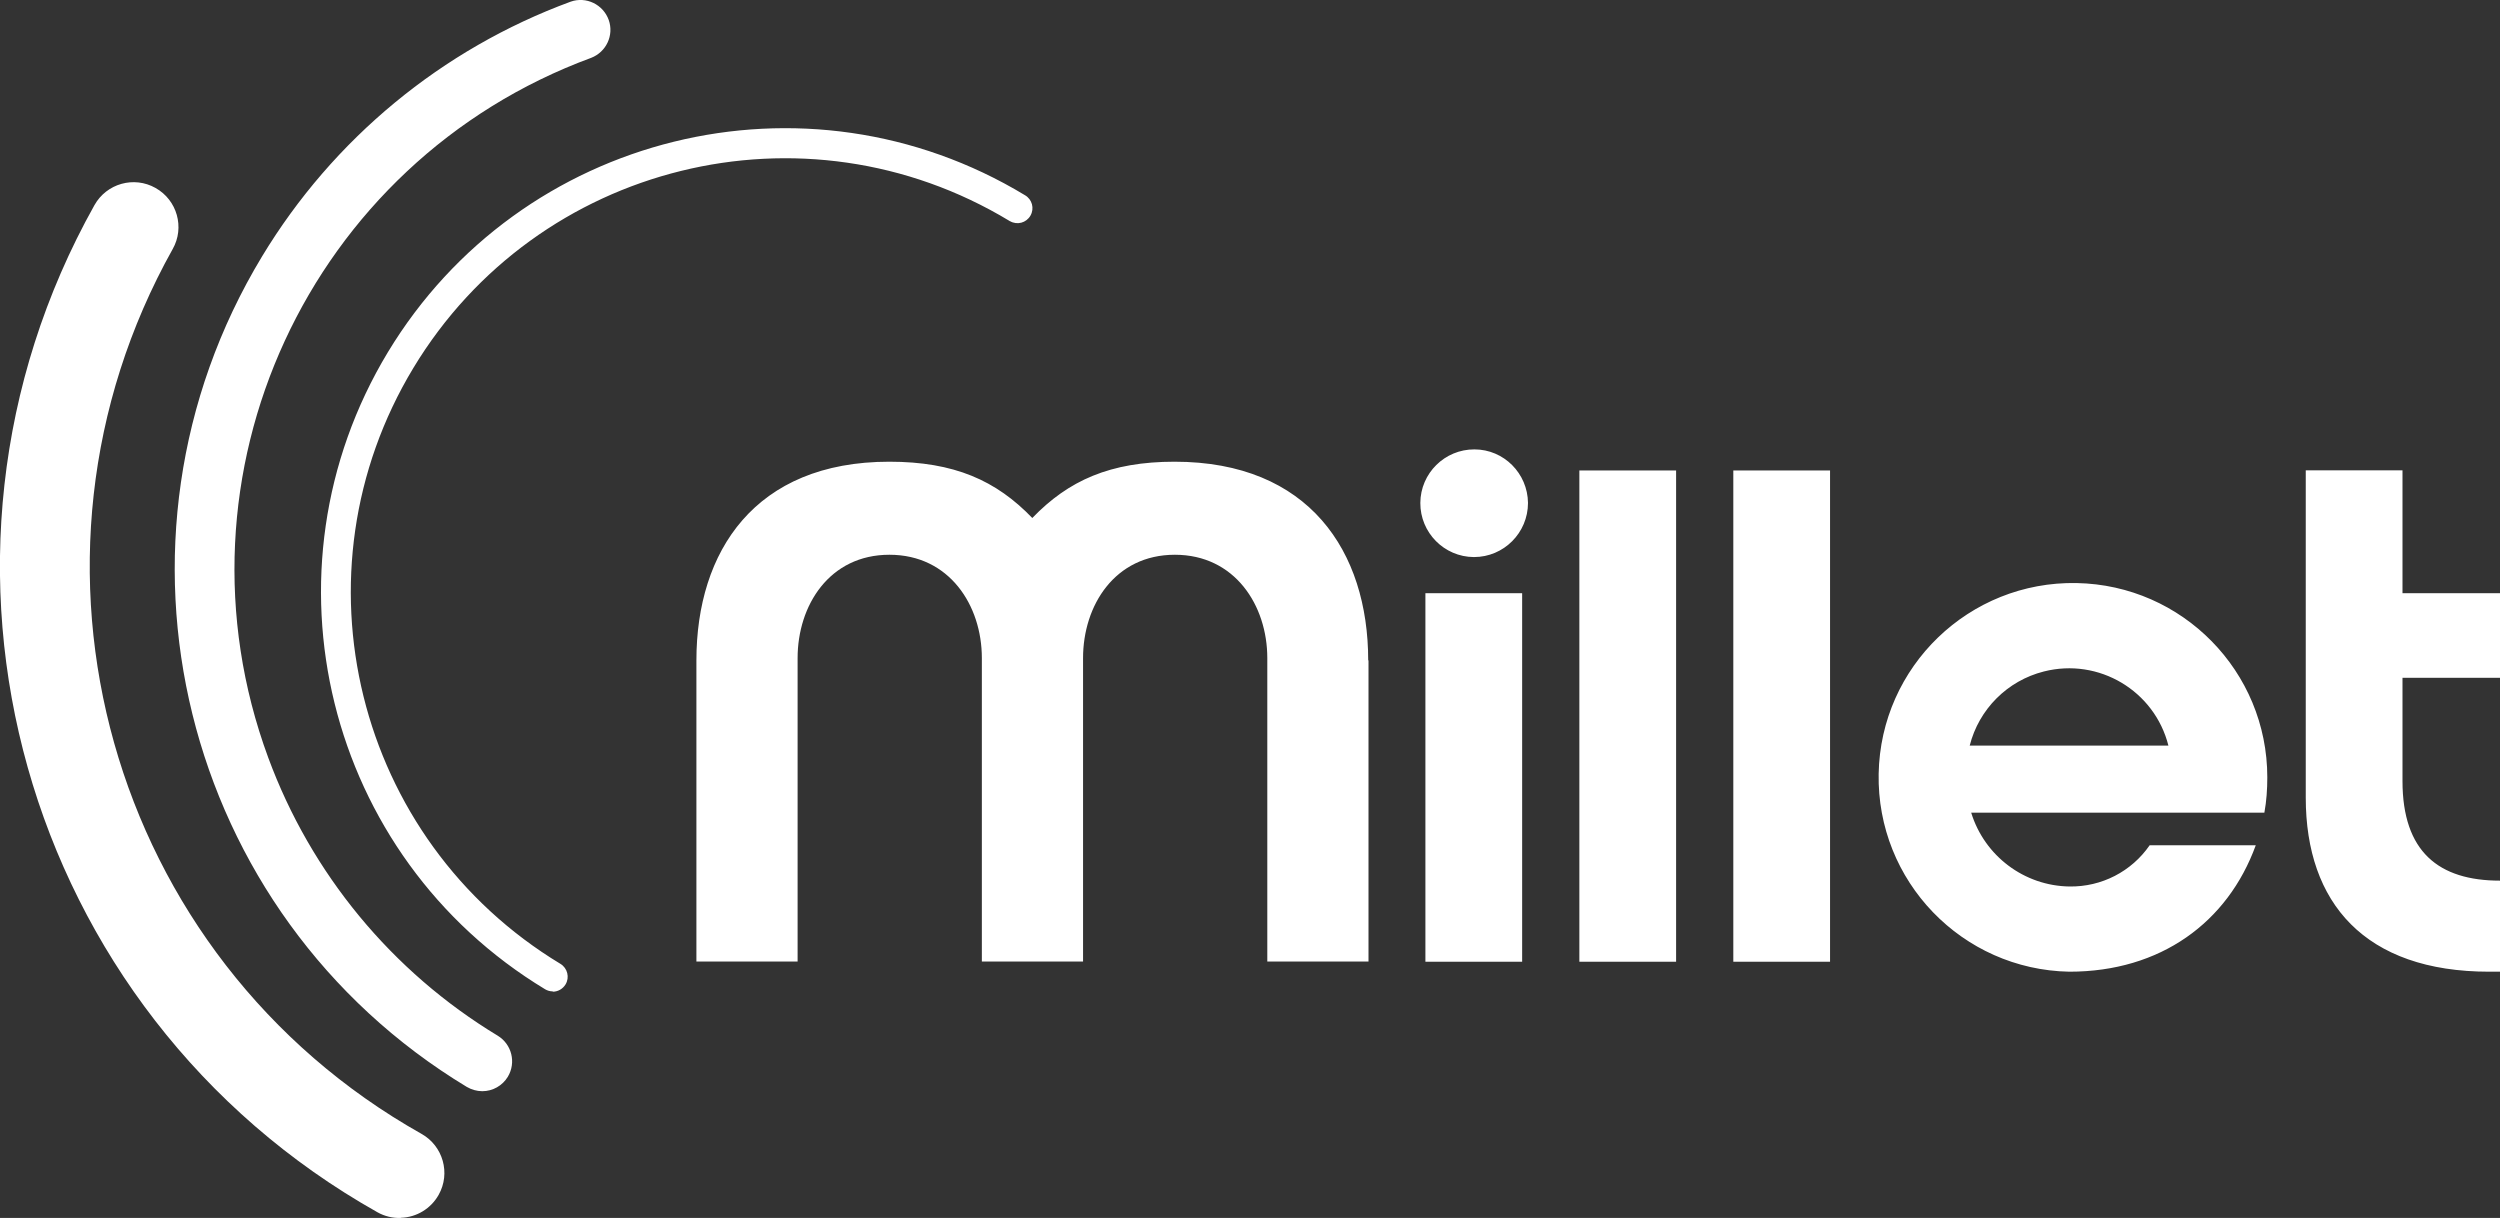 <?xml version="1.0" encoding="UTF-8"?>
<svg id="Calque_1" data-name="Calque 1" xmlns="http://www.w3.org/2000/svg" viewBox="0 0 162.55 79.19">
  <rect x="0" y="0" width="162.55" height="79.19" fill="#333333" stroke="none"/>
  <path d="M26.06,79.19c-.53.02-1.06-.11-1.52-.37C1.4,65.8-6.83,36.51,6.14,13.34c.79-1.41,2.57-1.91,3.97-1.12,1.41.79,1.91,2.57,1.12,3.97C-.16,36.55,7.07,62.28,27.4,73.72c1.41.79,1.91,2.57,1.12,3.97-.5.89-1.43,1.46-2.45,1.49h-.01ZM31.36,70.95c-.35,0-.7-.1-1.01-.28C11.76,59.43,5.8,35.26,17.04,16.67,21.66,9.03,28.73,3.19,37.1.11c1.01-.36,2.12.18,2.48,1.19.35.99-.16,2.08-1.14,2.46-18.36,6.77-27.77,27.14-21,45.5,2.78,7.54,8.04,13.92,14.92,18.08.92.56,1.21,1.75.66,2.67-.35.58-.98.94-1.66.94h0ZM35.94,64.46c-.18,0-.35-.05-.5-.14-14.26-8.62-18.83-27.16-10.22-41.42,8.62-14.26,27.16-18.83,41.42-10.21.47.27.63.86.36,1.33s-.86.63-1.33.36c-.01,0-.03,0-.04-.02-13.34-8.06-30.69-3.78-38.75,9.56-8.06,13.34-3.78,30.69,9.56,38.75.46.28.61.88.33,1.34-.18.29-.49.47-.83.47h0v-.02ZM88.98,42.94v19.58h-6.58v-19.73c0-3.43-2.11-6.72-6.01-6.72s-5.97,3.29-5.97,6.72v19.73h-6.58v-19.73c0-3.43-2.11-6.72-6.01-6.72s-5.97,3.29-5.97,6.72v19.73h-6.58v-19.58c0-7.09,3.8-12.92,12.54-12.92,4.23,0,6.95,1.22,9.3,3.66,2.35-2.44,5.07-3.66,9.25-3.66,8.74,0,12.59,5.83,12.59,12.92h.02ZM95.83,36.22c-1.93-.01-3.49-1.59-3.48-3.52s1.59-3.49,3.52-3.48c1.91,0,3.46,1.56,3.48,3.48,0,1.94-1.57,3.52-3.51,3.52h0ZM92.68,62.53v-23.96h6.29v23.96s-6.29,0-6.29,0ZM108.98,62.53h-6.29v-31.94h6.29v31.94ZM118.99,62.53h-6.29v-31.94h6.29v31.94ZM128.17,52.85c.87,2.81,3.45,4.75,6.39,4.79,2.08.03,4.03-.97,5.21-2.68h6.9c-1.83,5.03-6.2,8.22-12.12,8.22-6.98-.13-12.53-5.89-12.4-12.87s5.89-12.53,12.87-12.4c6.89.13,12.4,5.75,12.4,12.63,0,.77-.05,1.54-.19,2.3h-19.07.01ZM140.99,48.48c-.9-3.57-4.53-5.73-8.1-4.82-2.37.6-4.22,2.45-4.82,4.82h12.92ZM156.21,44.06v6.72c0,4.6,2.35,6.48,6.34,6.48v5.92h-.7c-8.08,0-11.93-4.46-11.93-11.32v-21.28h6.29v7.99h6.34v5.5h-6.34,0Z" style="fill: #fff;"/>
</svg>